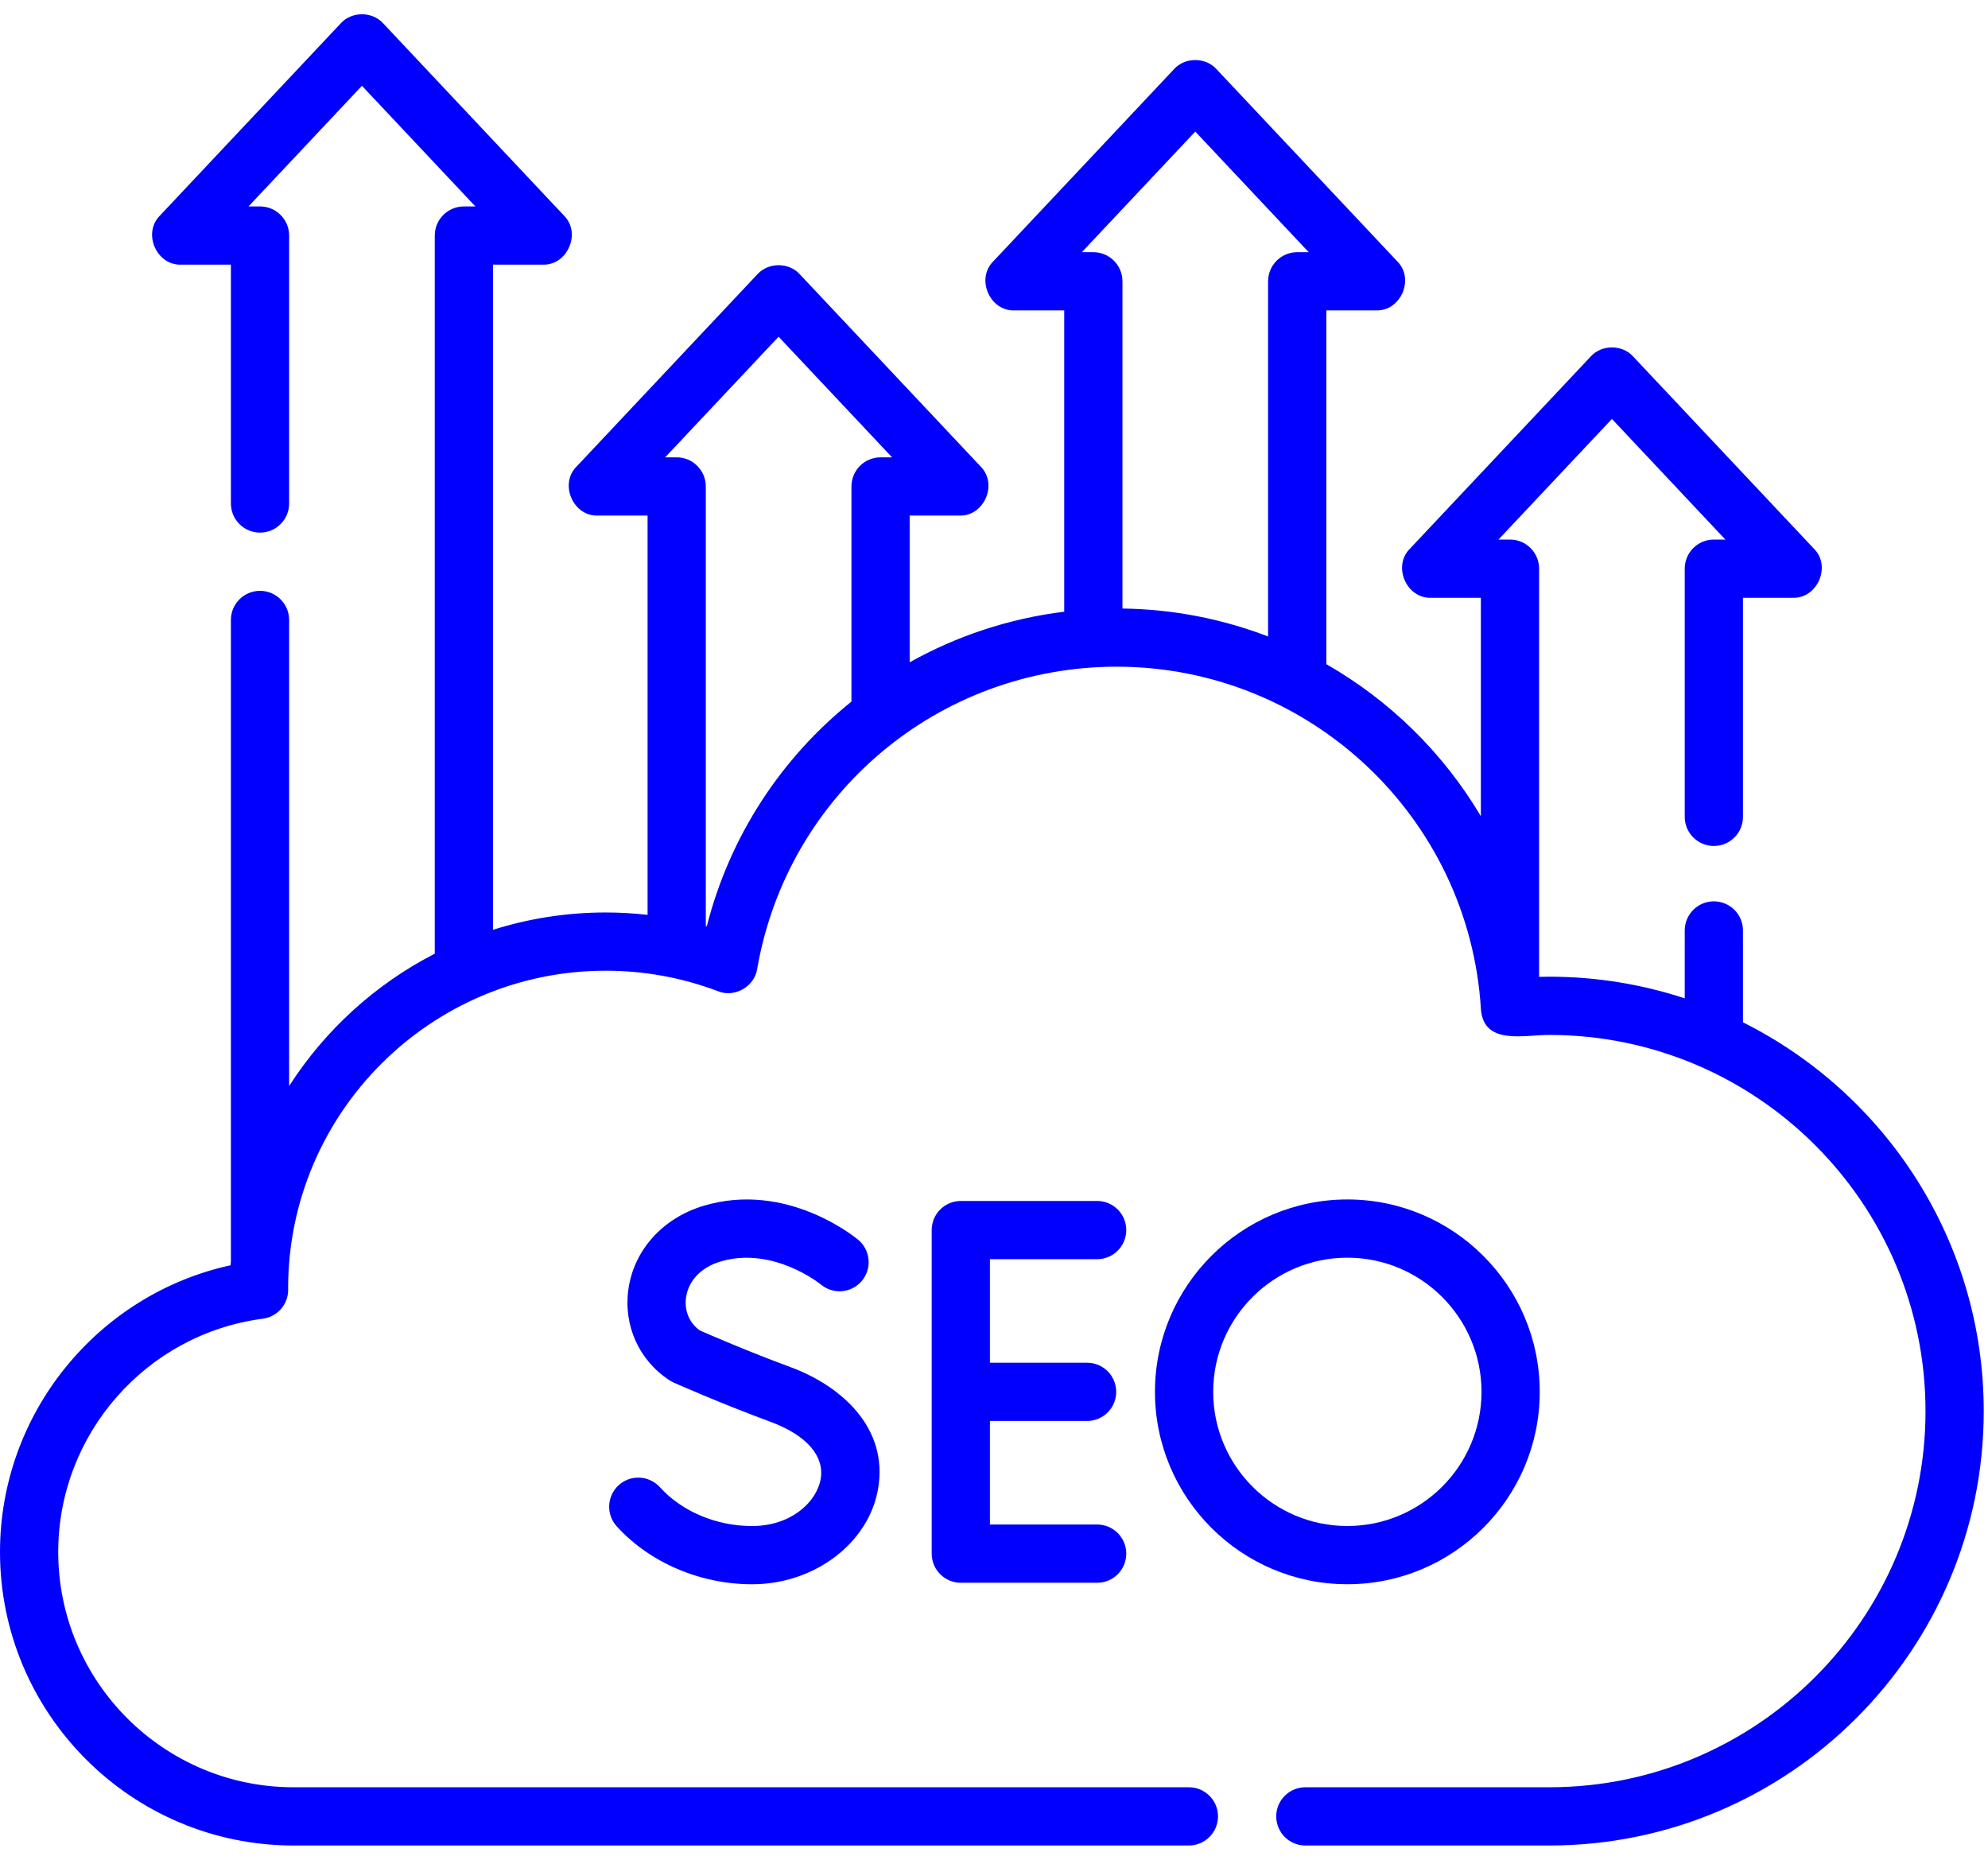 <svg xmlns="http://www.w3.org/2000/svg" width="62" height="58" viewBox="0 0 62 58" fill="none"><path d="M54.358 31.883V29.018C54.358 28.517 53.952 28.11 53.45 28.11C52.949 28.11 52.542 28.517 52.542 29.018V31.135C51.212 30.698 49.793 30.46 48.319 30.46C48.213 30.46 48.107 30.462 48 30.465V17.735C48 17.233 47.594 16.827 47.092 16.827H46.733L50.271 13.065L53.809 16.827H53.45C52.949 16.827 52.542 17.233 52.542 17.735V25.475C52.542 25.976 52.949 26.383 53.45 26.383C53.952 26.383 54.358 25.976 54.358 25.475V18.643H55.91C56.682 18.669 57.119 17.657 56.572 17.113L50.933 11.118C50.592 10.74 49.95 10.74 49.61 11.118L43.971 17.113C43.423 17.657 43.861 18.669 44.632 18.643H46.184V25.455C45.015 23.485 43.349 21.848 41.364 20.713V9.681H42.916C43.688 9.706 44.125 8.695 43.577 8.151L37.938 2.156C37.598 1.778 36.956 1.778 36.615 2.156L30.977 8.151C30.429 8.695 30.866 9.706 31.638 9.681H33.19V19.077C31.462 19.29 29.832 19.837 28.37 20.655V16.079H29.922C30.694 16.105 31.13 15.094 30.583 14.549L24.944 8.554C24.604 8.176 23.962 8.176 23.621 8.554L17.982 14.549C17.435 15.094 17.872 16.105 18.644 16.079H20.196V28.531C19.765 28.483 19.33 28.457 18.892 28.457C17.667 28.457 16.486 28.647 15.375 28.997V8.254H16.927C17.699 8.279 18.136 7.268 17.589 6.724L11.95 0.728C11.609 0.351 10.967 0.351 10.627 0.728L4.988 6.723C4.44 7.268 4.877 8.279 5.649 8.254H7.201V15.702C7.201 16.203 7.608 16.61 8.109 16.61C8.611 16.61 9.017 16.203 9.017 15.702V7.346C9.017 6.844 8.611 6.438 8.109 6.438H7.75L11.288 2.676L14.826 6.438H14.467C13.966 6.438 13.559 6.844 13.559 7.346V29.742C11.705 30.694 10.136 32.125 9.017 33.87V19.334C9.017 18.832 8.61 18.426 8.109 18.426C7.607 18.426 7.201 18.832 7.201 19.334V39.336C7.198 39.377 7.194 39.418 7.192 39.459C3.041 40.367 0 44.081 0 48.4C0 53.448 4.107 57.555 9.155 57.555H37.078C37.579 57.555 37.986 57.148 37.986 56.647C37.986 56.145 37.58 55.739 37.078 55.739H9.155C5.108 55.739 1.816 52.447 1.816 48.4C1.816 44.727 4.559 41.6 8.197 41.126C8.65 41.067 8.989 40.68 8.987 40.222C8.987 40.206 8.987 40.19 8.986 40.17C8.991 34.712 13.432 30.273 18.892 30.273C20.095 30.273 21.275 30.489 22.397 30.914C22.911 31.123 23.532 30.767 23.614 30.219C24.56 24.757 29.275 20.792 34.826 20.792C40.836 20.792 45.826 25.487 46.186 31.482C46.278 32.611 47.55 32.27 48.319 32.276C54.788 32.276 60.051 37.539 60.051 44.008C60.051 50.476 54.788 55.739 48.319 55.739H40.71C40.209 55.739 39.802 56.145 39.802 56.647C39.802 57.149 40.209 57.555 40.71 57.555H48.319C55.789 57.555 61.867 51.478 61.867 44.008C61.867 38.706 58.806 34.107 54.358 31.883ZM37.277 4.103L40.815 7.865H40.456C39.955 7.865 39.548 8.271 39.548 8.773V19.85C38.132 19.305 36.601 19 35.006 18.978V8.773C35.006 8.271 34.599 7.865 34.098 7.865H33.739L37.277 4.103ZM22.043 28.888C22.032 28.885 22.022 28.882 22.012 28.88V15.171C22.012 14.669 21.605 14.263 21.103 14.263H20.744L24.282 10.501L27.821 14.263H27.462C26.96 14.263 26.554 14.669 26.554 15.171V21.881C24.381 23.625 22.765 26.054 22.043 28.888Z" fill="#0100FF"></path><path d="M34.217 39.27C34.718 39.27 35.125 38.863 35.125 38.362C35.125 37.86 34.718 37.454 34.217 37.454H29.965C29.463 37.454 29.057 37.86 29.057 38.362V48.453C29.057 48.955 29.463 49.361 29.965 49.361H34.217C34.718 49.361 35.125 48.955 35.125 48.453C35.125 47.952 34.718 47.545 34.217 47.545H30.873V44.315H33.903C34.405 44.315 34.811 43.909 34.811 43.407C34.811 42.906 34.405 42.499 33.903 42.499H30.873V39.27H34.217V39.27Z" fill="#0100FF"></path><path d="M23.455 47.592C22.341 47.592 21.266 47.139 20.579 46.38C20.242 46.009 19.668 45.98 19.296 46.317C18.925 46.654 18.896 47.228 19.233 47.6C20.259 48.732 21.837 49.408 23.455 49.408C25.392 49.408 27.08 48.137 27.381 46.452C27.728 44.508 26.2 43.206 24.654 42.636C23.343 42.153 22.127 41.625 21.82 41.49C21.495 41.251 21.337 40.871 21.396 40.459C21.471 39.94 21.869 39.523 22.462 39.345C24.096 38.852 25.573 40.036 25.602 40.06C25.986 40.38 26.556 40.33 26.878 39.947C27.201 39.563 27.151 38.99 26.767 38.667C26.677 38.592 24.534 36.825 21.939 37.606C20.67 37.988 19.773 38.982 19.599 40.2C19.436 41.335 19.927 42.426 20.881 43.047C20.921 43.074 20.963 43.096 21.006 43.116C21.065 43.142 22.457 43.761 24.025 44.34C25.151 44.755 25.723 45.409 25.593 46.133C25.467 46.84 24.675 47.592 23.455 47.592Z" fill="#0100FF"></path><path d="M48.02 43.407C48.02 40.099 45.328 37.407 42.02 37.407C38.711 37.407 36.02 40.099 36.02 43.407C36.02 46.716 38.711 49.407 42.02 49.407C45.328 49.407 48.02 46.716 48.02 43.407ZM37.836 43.407C37.836 41.1 39.713 39.223 42.02 39.223C44.327 39.223 46.204 41.1 46.204 43.407C46.204 45.715 44.327 47.591 42.02 47.591C39.713 47.592 37.836 45.715 37.836 43.407Z" fill="#0100FF"></path></svg>